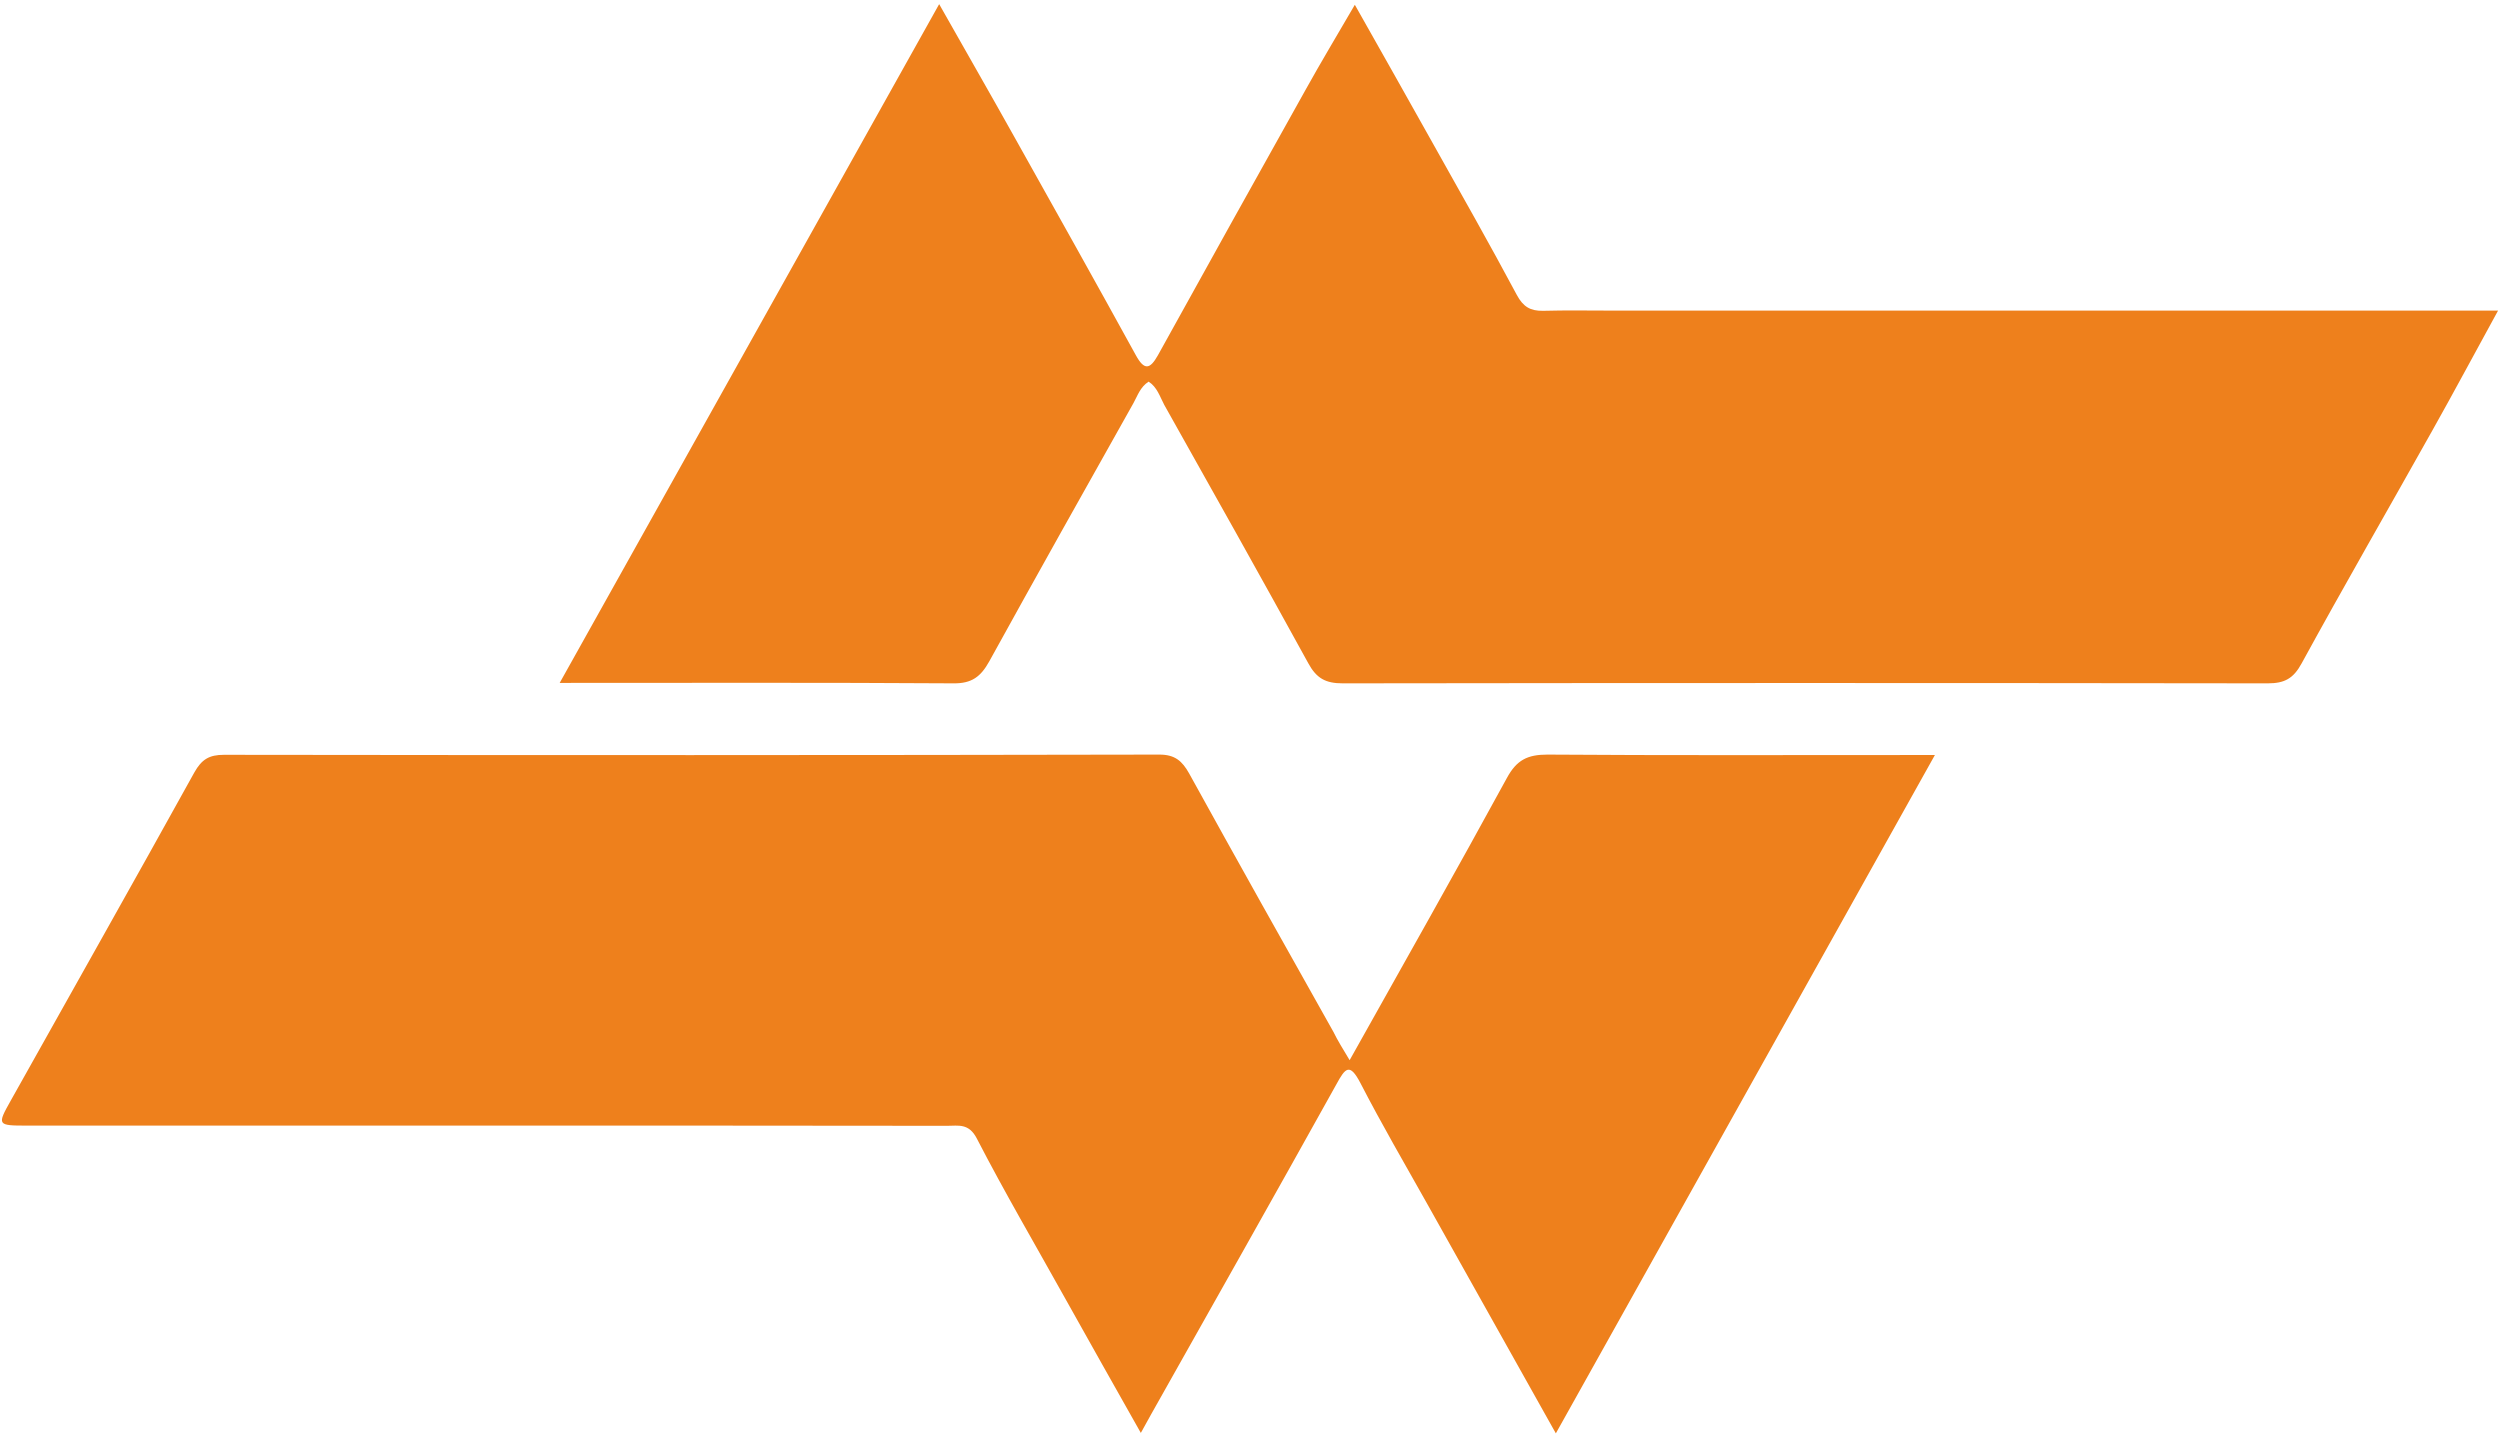 <?xml version="1.0" encoding="UTF-8"?>
<svg xmlns="http://www.w3.org/2000/svg" width="240" height="138" viewBox="0 0 240 138" fill="none">
  <path d="M110.268 36.637C109.457 37.157 109.208 37.989 108.813 38.696C104.176 46.95 99.538 55.205 94.964 63.501C94.153 64.956 93.3 65.621 91.533 65.601C79.056 65.517 66.58 65.559 53.73 65.559C65.873 43.852 77.892 22.332 90.16 0.397C92.697 4.888 95.068 9.005 97.376 13.142C101.285 20.128 105.194 27.094 109.041 34.101C109.852 35.577 110.393 35.473 111.162 34.101C115.883 25.576 120.603 17.072 125.365 8.568C126.82 5.948 128.359 3.391 130.064 0.459C132.684 5.117 135.159 9.462 137.591 13.829C140.295 18.652 143.019 23.455 145.618 28.321C146.221 29.443 146.907 29.859 148.134 29.838C150.38 29.776 152.625 29.818 154.871 29.818C182.153 29.818 209.414 29.818 236.695 29.818C237.589 29.818 238.484 29.818 239.814 29.818C237.61 33.831 235.614 37.573 233.535 41.274C229.355 48.738 225.071 56.161 220.954 63.688C220.164 65.143 219.312 65.601 217.71 65.601C188.1 65.559 158.51 65.559 128.9 65.601C127.257 65.601 126.383 65.122 125.593 63.667C121.039 55.371 116.402 47.117 111.765 38.862C111.349 38.072 111.079 37.157 110.268 36.637Z" fill="#EE801C"></path>
  <path d="M129.565 101.778C134.743 92.526 139.775 83.648 144.662 74.686C145.597 72.961 146.637 72.441 148.55 72.441C159.945 72.524 171.34 72.483 182.735 72.483C183.567 72.483 184.378 72.483 185.75 72.483C173.544 94.314 161.567 115.771 149.361 137.603C145.098 129.993 141.043 122.778 137.009 115.563C134.847 111.717 132.622 107.891 130.605 103.982C129.565 101.986 129.149 102.527 128.297 104.086C122.412 114.669 116.444 125.232 110.497 135.794C110.227 136.272 109.957 136.771 109.52 137.561C106.983 133.05 104.571 128.808 102.2 124.546C99.373 119.472 96.441 114.461 93.779 109.305C93.01 107.808 92.011 108.078 90.93 108.078C76.873 108.058 62.817 108.058 48.76 108.058C33.373 108.058 17.985 108.058 2.598 108.058C-0.272 108.058 -0.293 108.016 1.038 105.646C6.902 95.166 12.828 84.687 18.65 74.167C19.357 72.898 20.085 72.462 21.499 72.462C51.443 72.503 81.386 72.503 111.308 72.441C112.805 72.441 113.492 73.065 114.157 74.25C118.732 82.546 123.369 90.8 128.006 99.055C128.401 99.865 128.879 100.635 129.565 101.778Z" fill="#EE801C"></path>
</svg>
